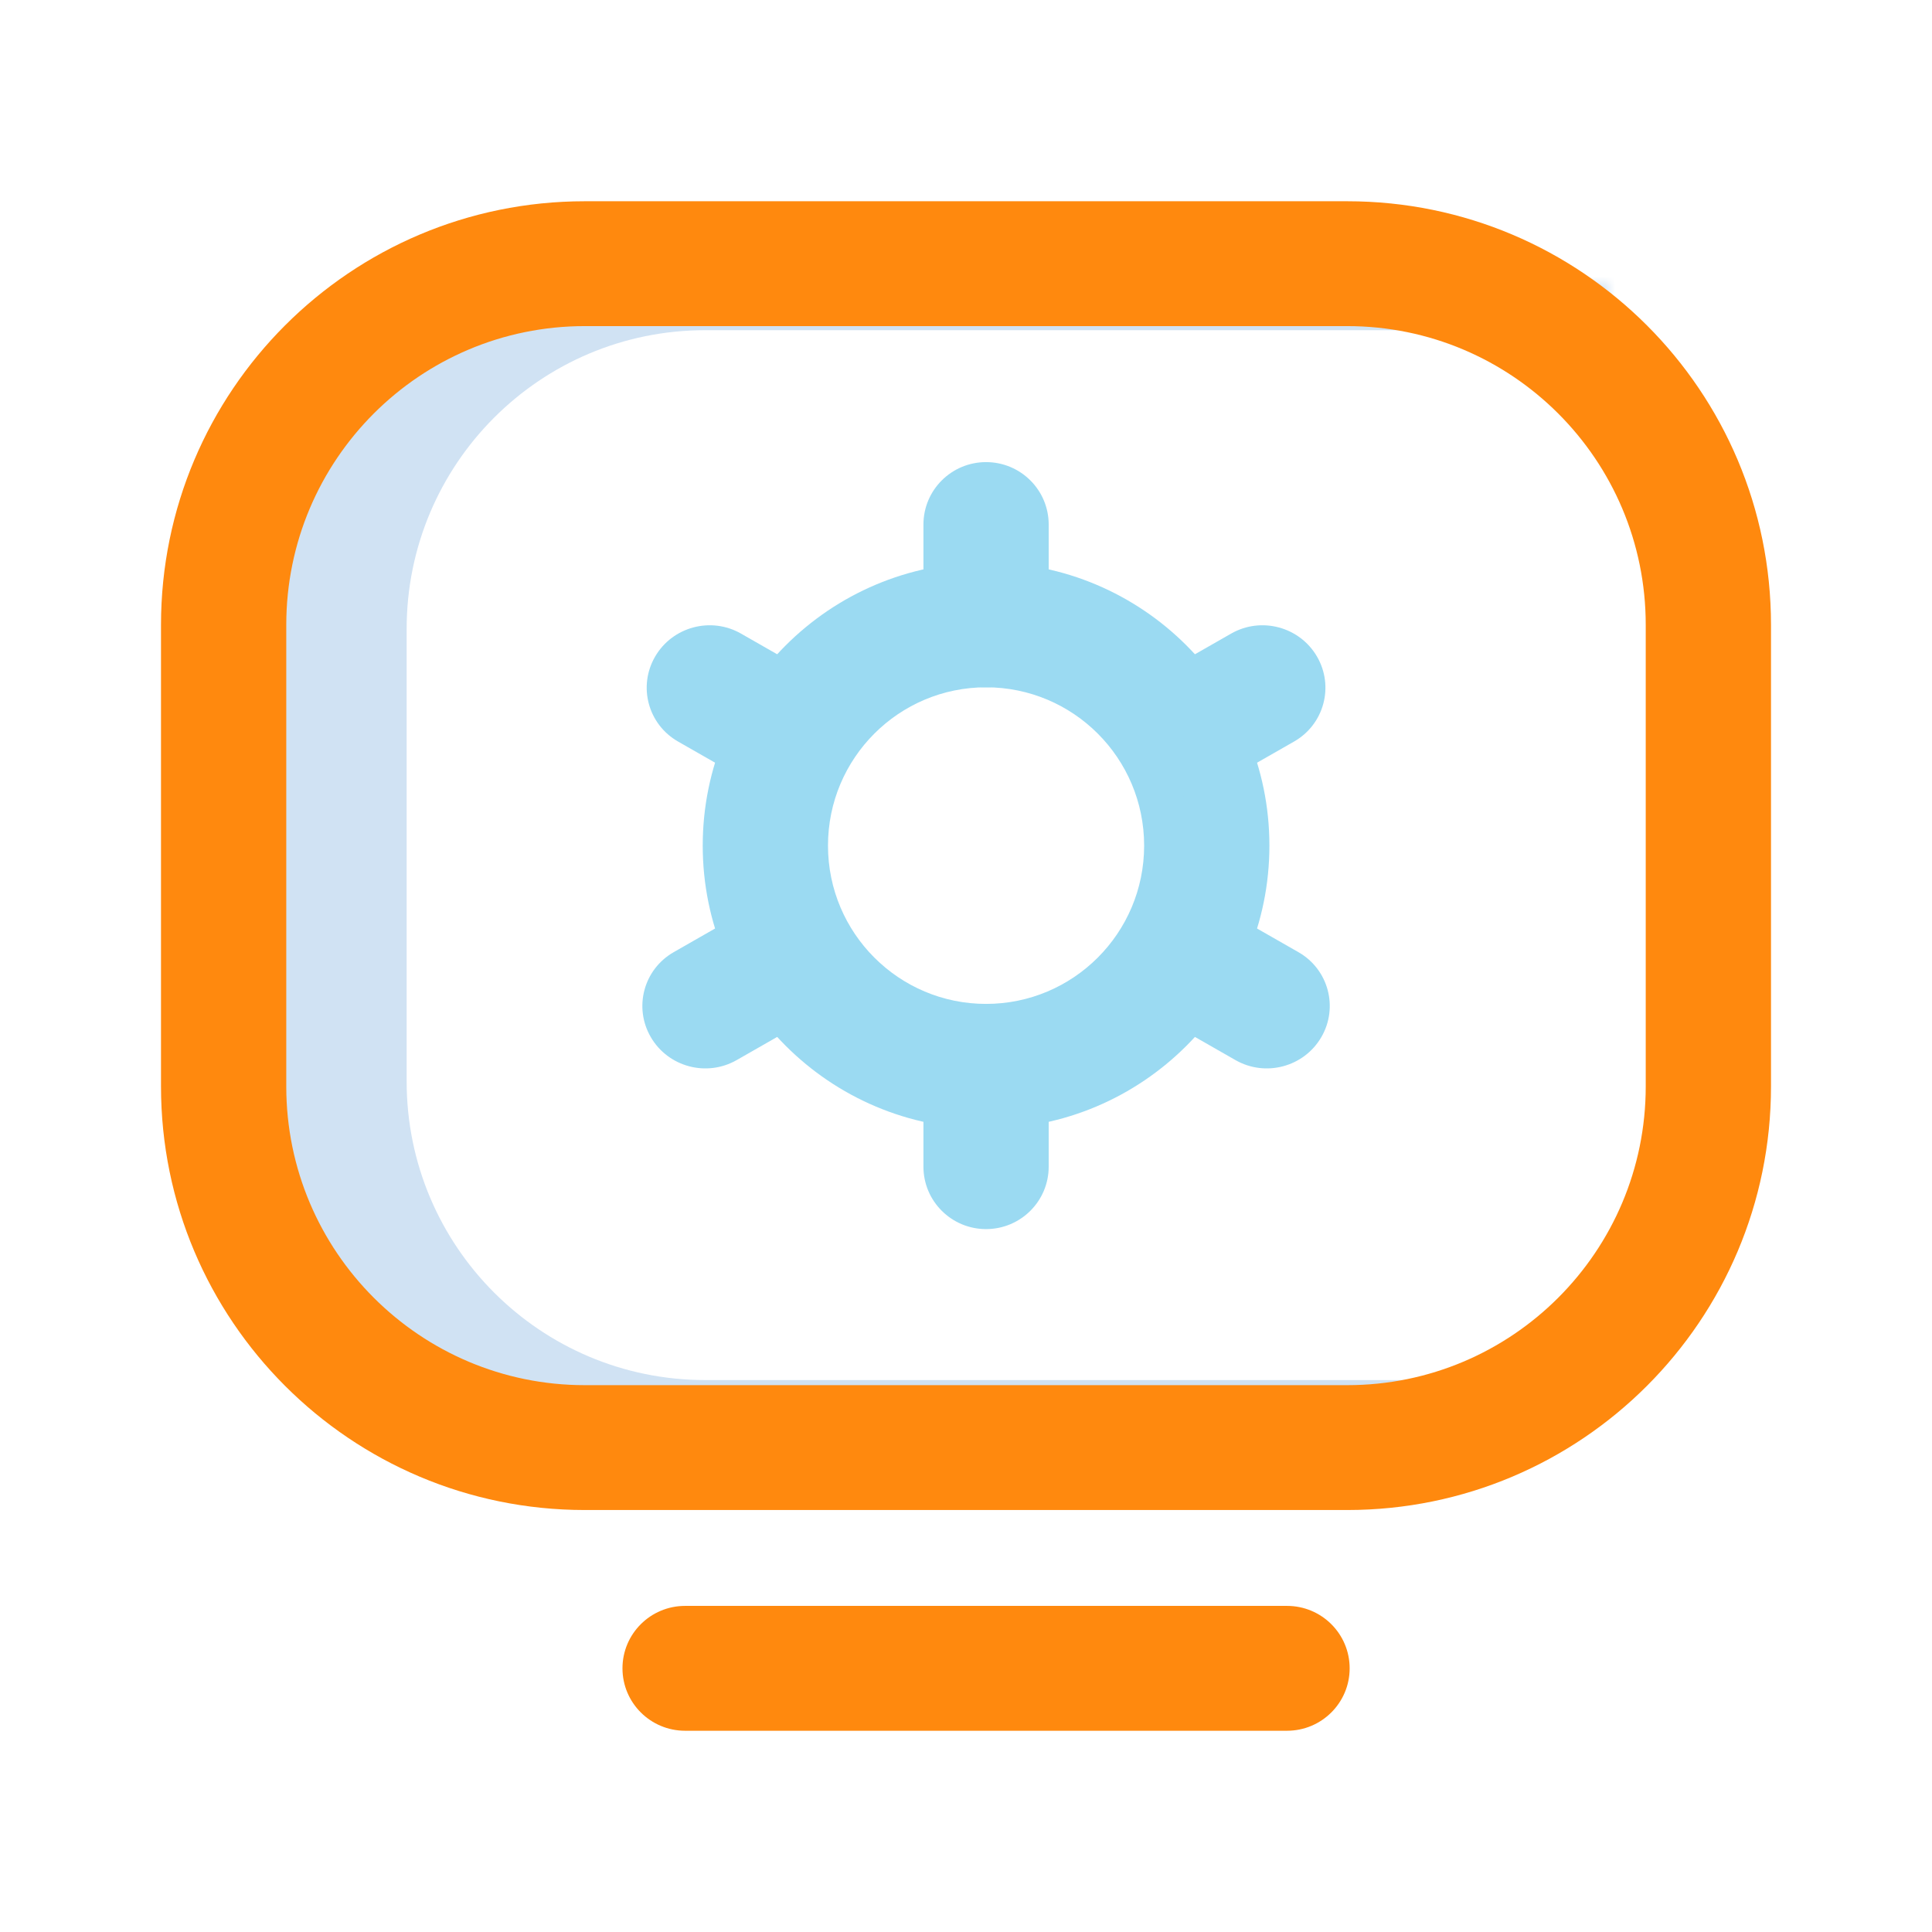 <svg width="192" height="192" viewBox="0 0 192 192" fill="none" xmlns="http://www.w3.org/2000/svg">
<mask id="mask0" mask-type="alpha" maskUnits="userSpaceOnUse" x="16" y="28" width="144" height="112">
<path d="M16.242 28.198H159.806V139.872H16.242V28.198Z" fill="white"/>
</mask>
<g mask="url(#mask0)">
<path fill-rule="evenodd" clip-rule="evenodd" d="M70.079 32.814C53.714 32.814 40.412 46.087 40.412 62.505V107.458C40.412 123.876 53.714 137.149 70.079 137.149H145.848C162.213 137.149 175.515 123.876 175.515 107.458V62.505C175.515 46.087 162.213 32.814 145.848 32.814H70.079ZM27.963 62.505C27.963 39.274 46.799 20.405 70.079 20.405H145.848C169.128 20.405 187.964 39.274 187.964 62.505V107.458C187.964 130.689 169.128 149.557 145.848 149.557H70.079C46.799 149.557 27.963 130.689 27.963 107.458V62.505Z" fill="#D0E2F3"/>
</g>
<path fill-rule="evenodd" clip-rule="evenodd" d="M58.115 32.408C41.751 32.408 28.449 45.681 28.449 62.099V107.965C28.449 124.383 41.751 137.656 58.115 137.656H133.885C150.249 137.656 163.551 124.383 163.551 107.965V62.099C163.551 45.681 150.249 32.408 133.885 32.408H58.115ZM16 62.099C16 38.868 34.836 20 58.115 20H133.885C157.164 20 176 38.868 176 62.099V107.965C176 131.196 157.164 150.064 133.885 150.064H58.115C34.836 150.064 16 131.196 16 107.965V62.099Z" fill="#FF890E"/>
<path fill-rule="evenodd" clip-rule="evenodd" d="M61.861 165.796C61.861 162.369 64.647 159.592 68.085 159.592H127.903C131.341 159.592 134.127 162.369 134.127 165.796C134.127 169.222 131.341 172 127.903 172H68.085C64.647 172 61.861 169.222 61.861 165.796Z" fill="#FF890E"/>
<path fill-rule="evenodd" clip-rule="evenodd" d="M97.994 68.303C89.338 68.303 82.285 75.327 82.285 84.035C82.285 92.743 89.338 99.767 97.994 99.767C106.65 99.767 113.703 92.743 113.703 84.035C113.703 75.327 106.65 68.303 97.994 68.303ZM69.836 84.035C69.836 68.513 82.423 55.895 97.994 55.895C113.565 55.895 126.152 68.513 126.152 84.035C126.152 99.556 113.565 112.175 97.994 112.175C82.423 112.175 69.836 99.556 69.836 84.035Z" fill="#9BDAF2"/>
<path fill-rule="evenodd" clip-rule="evenodd" d="M97.994 45.924C101.432 45.924 104.218 48.702 104.218 52.128V62.099C104.218 65.526 101.432 68.303 97.994 68.303C94.556 68.303 91.77 65.526 91.77 62.099V52.128C91.77 48.702 94.556 45.924 97.994 45.924ZM97.994 99.767C101.432 99.767 104.218 102.544 104.218 105.971V115.942C104.218 119.368 101.432 122.146 97.994 122.146C94.556 122.146 91.77 119.368 91.77 115.942V105.971C91.77 102.544 94.556 99.767 97.994 99.767Z" fill="#9BDAF2"/>
<path fill-rule="evenodd" clip-rule="evenodd" d="M131.309 103.074C129.581 106.037 125.763 107.056 122.781 105.352L114.733 100.753C111.751 99.049 110.734 95.266 112.462 92.303C114.19 89.341 118.008 88.322 120.99 90.026L129.037 94.625C132.02 96.329 133.037 100.112 131.309 103.074ZM82.888 75.402C81.161 78.365 77.343 79.384 74.36 77.68L67.382 73.692C64.399 71.987 63.383 68.204 65.11 65.242C66.838 62.28 70.656 61.26 73.638 62.965L80.617 66.953C83.599 68.657 84.616 72.44 82.888 75.402Z" fill="#9BDAF2"/>
<path fill-rule="evenodd" clip-rule="evenodd" d="M64.679 103.074C62.951 100.112 63.968 96.329 66.951 94.625L73.929 90.637C76.911 88.932 80.73 89.952 82.457 92.914C84.185 95.876 83.168 99.659 80.186 101.364L73.207 105.352C70.225 107.056 66.407 106.037 64.679 103.074ZM112.031 76.013C110.303 73.051 111.32 69.268 114.302 67.564L122.35 62.965C125.332 61.26 129.15 62.28 130.878 65.242C132.605 68.204 131.589 71.987 128.606 73.692L120.559 78.291C117.577 79.995 113.759 78.975 112.031 76.013Z" fill="#9BDAF2"/>
</svg>

